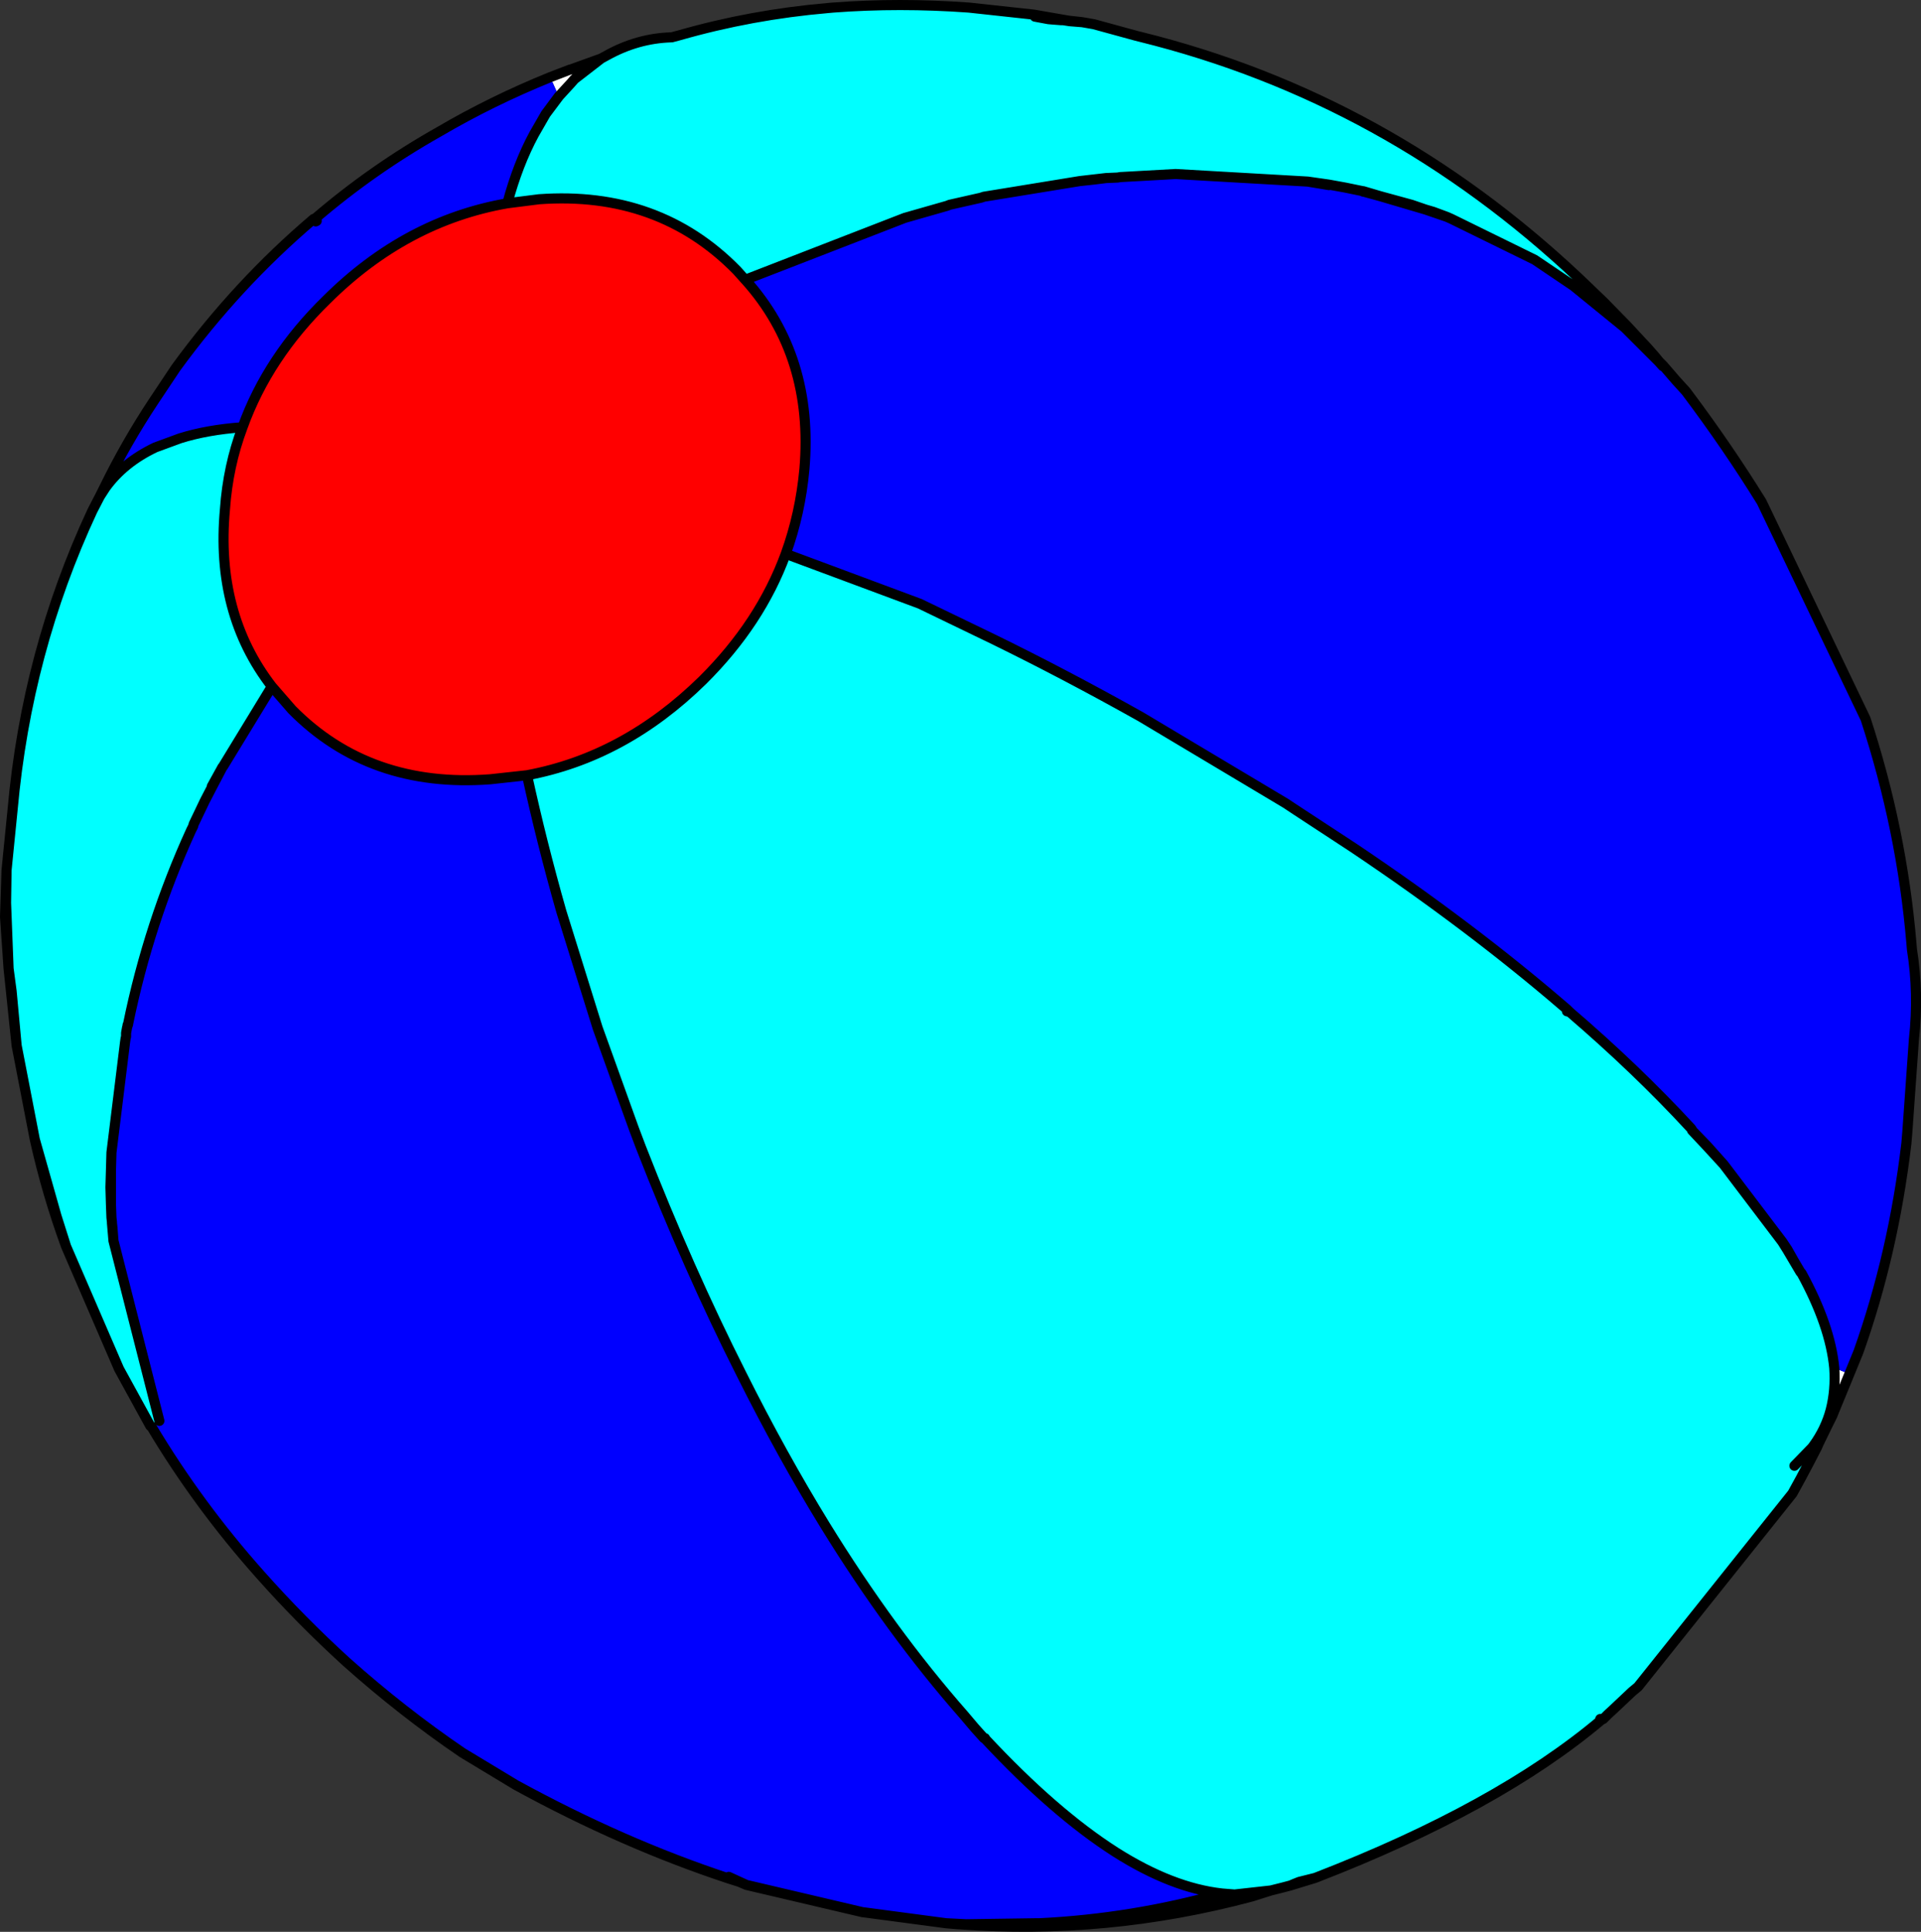 <?xml version="1.0" encoding="UTF-8" standalone="no"?>
<svg xmlns:xlink="http://www.w3.org/1999/xlink" height="191.5px" width="190.45px" xmlns="http://www.w3.org/2000/svg">
  <rect width="100%" height="100%" fill="#333333" stroke="none"/>
  <g transform="matrix(1.0, 0.0, 0.0, 1.0, 116.2, 74.55)">
    <path d="M38.8 25.2 L39.4 25.75 39.15 25.5 38.8 25.2 M65.65 61.05 L67.15 61.65 65.65 65.3 65.3 65.2 Q65.8 63.25 65.65 61.05 M-59.25 -66.7 L-59.6 -66.3 -60.75 -65.05 -60.8 -65.0 -61.65 -66.9 -59.7 -67.65 -59.25 -66.7 M-103.65 27.7 L-103.7 28.2 -103.7 27.85 -103.6 27.3 -103.55 27.15 -103.65 27.7" fill="#ffffff" fill-rule="evenodd" stroke="none"/>
    <path d="M13.45 -56.55 L0.35 -57.3 -5.05 -57.0 -5.1 -57.0 -5.4 -56.95 -6.55 -56.9 -9.15 -56.6 -18.65 -55.05 -18.95 -54.95 -22.05 -54.25 -22.3 -54.15 -26.5 -52.95 -42.1 -46.9 -43.15 -47.75 Q-50.9 -55.65 -62.75 -54.8 L-65.9 -54.4 Q-64.85 -58.3 -63.25 -61.25 L-62.1 -63.25 -60.75 -65.05 -60.7 -65.1 -59.6 -66.3 -59.25 -66.7 -56.6 -68.75 -56.05 -69.05 Q-53.0 -70.75 -49.65 -70.85 L-49.6 -70.85 -48.85 -71.05 Q-41.7 -73.1 -34.15 -73.75 L-33.6 -73.8 Q-27.05 -74.3 -20.15 -73.8 L-13.7 -73.1 -13.6 -72.9 -12.25 -72.65 -11.65 -72.6 -11.0 -72.55 -10.8 -72.55 -10.15 -72.45 -8.9 -72.35 -7.75 -72.15 -3.55 -71.0 -3.15 -70.9 Q21.35 -64.85 40.35 -46.95 L39.8 -46.2 35.95 -48.8 27.7 -52.85 27.25 -53.05 25.9 -53.55 18.95 -55.6 18.9 -55.6 17.2 -55.95 15.55 -56.25 15.2 -56.3 13.45 -56.55 M-38.3 -19.65 L-25.0 -14.7 -17.65 -11.15 Q-10.5 -7.65 -3.1 -3.5 L11.3 5.1 12.05 5.6 18.0 9.5 Q29.55 17.25 38.8 25.2 L39.15 25.5 39.15 25.7 39.4 25.75 Q46.05 31.45 51.45 37.3 L51.55 37.45 51.55 37.5 53.05 39.1 54.7 40.9 60.5 48.55 61.0 49.35 61.65 50.45 62.3 51.55 62.4 51.65 Q65.25 56.85 65.65 61.05 65.8 63.25 65.3 65.2 64.8 67.1 63.6 68.75 L63.45 68.95 61.7 70.75 63.45 68.95 63.6 68.75 63.95 68.9 62.35 71.95 61.5 73.5 46.2 92.65 45.6 93.15 43.85 94.8 43.2 95.4 42.75 95.85 42.55 95.95 Q32.3 104.6 14.2 111.6 L12.6 112.0 12.1 112.2 11.75 112.35 11.0 112.55 9.8 112.85 6.2 113.25 4.95 113.15 Q0.0 112.6 -5.6 109.05 -11.7 105.15 -18.55 97.8 L-18.55 97.75 -18.65 97.75 -19.55 96.75 -20.65 95.45 Q-27.9 87.2 -34.4 76.65 -38.7 69.65 -42.7 61.65 -47.95 51.25 -52.65 39.2 L-53.35 37.35 -56.95 27.35 -60.55 15.8 Q-62.5 8.95 -63.95 2.3 -54.3 0.5 -46.55 -7.1 -40.8 -12.8 -38.3 -19.65 M-101.3 66.8 L-104.4 61.15 -109.65 49.0 -110.6 46.0 -112.75 38.4 -114.55 29.1 -115.05 23.7 -115.35 21.45 -115.6 14.95 -115.55 11.7 -114.95 5.7 Q-113.55 -9.95 -107.05 -23.9 L-106.3 -25.35 -105.75 -26.2 Q-103.95 -28.7 -100.8 -30.2 L-98.35 -31.1 Q-95.65 -31.95 -92.15 -32.2 -93.6 -28.35 -93.9 -24.05 -94.85 -13.75 -89.25 -6.5 L-94.1 1.45 -94.15 1.5 -95.2 3.4 -95.2 3.5 -95.9 4.85 -97.0 7.15 -97.25 7.75 Q-101.45 16.95 -103.5 26.95 L-103.5 27.0 -103.55 27.05 -103.55 27.1 -103.55 27.15 -103.6 27.3 -103.7 27.85 -103.75 28.4 -103.8 28.75 -105.15 39.7 -105.2 41.45 -105.25 43.15 -105.2 44.85 -105.15 46.15 -105.1 46.6 -105.1 46.7 -104.95 48.45 -100.4 66.3 -101.3 66.8 M42.55 95.95 L42.5 95.85 42.45 95.85 42.55 95.95" fill="#00ffff" fill-rule="evenodd" stroke="none"/>
    <path d="M15.55 -56.2 L15.55 -56.25 17.2 -55.95 18.9 -55.6 18.95 -55.55 19.0 -55.55 23.75 -54.25 27.25 -53.05 27.7 -52.85 35.95 -48.8 39.8 -46.2 44.9 -42.05 48.25 -38.7 48.65 -38.25 48.3 -38.7 48.7 -38.3 49.95 -36.85 50.95 -35.75 Q55.05 -30.3 58.45 -24.8 L68.75 -3.3 Q72.35 7.7 73.3 18.95 L73.35 19.55 Q74.05 23.95 73.55 28.45 L72.9 37.6 72.8 38.8 Q71.5 49.75 68.05 59.45 L67.15 61.65 65.65 61.05 Q65.25 56.85 62.4 51.65 L62.3 51.55 61.65 50.45 61.0 49.3 60.5 48.55 54.7 40.9 53.05 39.05 51.55 37.5 51.55 37.45 51.45 37.3 Q46.05 31.45 39.4 25.75 L38.8 25.2 Q29.55 17.25 18.0 9.5 L12.05 5.6 11.3 5.1 -3.1 -3.5 Q-10.5 -7.65 -17.65 -11.15 L-25.0 -14.7 -38.3 -19.65 Q-36.85 -23.65 -36.45 -28.05 -35.5 -39.2 -42.25 -46.75 L-42.1 -46.9 -26.5 -52.95 -22.3 -54.15 -22.05 -54.25 -18.95 -54.95 -18.65 -55.05 -9.15 -56.6 -7.75 -56.75 -6.55 -56.9 -5.4 -56.95 -5.1 -57.0 -5.05 -57.0 0.35 -57.3 13.45 -56.55 15.55 -56.2 M-62.1 -63.25 L-63.25 -61.25 Q-64.85 -58.3 -65.9 -54.4 -75.95 -52.65 -83.8 -44.85 -89.65 -39.15 -92.15 -32.2 -95.65 -31.95 -98.35 -31.1 L-100.8 -30.2 Q-103.95 -28.7 -105.75 -26.2 L-105.85 -26.25 Q-103.7 -30.65 -100.95 -34.8 L-98.75 -38.1 Q-92.7 -46.4 -85.1 -52.85 L-84.9 -52.6 -84.8 -52.65 -85.0 -52.85 Q-79.3 -57.75 -72.65 -61.5 -67.45 -64.55 -61.65 -66.9 L-60.8 -65.0 -62.1 -63.25 M65.3 65.2 L65.65 65.3 65.45 65.8 65.0 66.7 64.1 68.55 63.95 68.9 63.6 68.75 Q64.8 67.1 65.3 65.2 M-22.4 116.1 L-30.3 115.05 -30.7 115.0 -42.2 112.3 -43.95 111.5 -44.0 111.65 Q-54.45 108.2 -65.05 102.4 L-70.35 99.2 Q-76.3 95.15 -81.85 90.2 -86.4 86.05 -90.35 81.6 -96.55 74.65 -101.2 66.85 L-100.4 66.3 -104.95 48.45 -105.05 47.15 -105.1 46.7 -105.1 46.6 -105.15 46.15 -105.2 44.85 -105.2 43.15 -105.2 41.45 -105.15 39.7 -103.8 28.75 -103.75 28.4 -103.7 28.2 -103.75 28.4 -103.7 27.85 -103.7 28.2 -103.65 27.7 -103.55 27.1 -103.5 27.0 -103.5 26.95 Q-101.45 16.95 -97.25 7.75 L-97.05 7.35 -97.0 7.15 -95.9 4.85 -95.2 3.5 -94.15 1.5 -94.1 1.45 -89.25 -6.5 -87.25 -4.2 Q-79.55 3.6 -67.6 2.7 L-63.95 2.3 Q-62.5 8.95 -60.55 15.8 L-56.95 27.35 -53.35 37.35 -52.65 39.2 Q-47.95 51.25 -42.7 61.65 -38.7 69.65 -34.4 76.65 -27.9 87.2 -20.65 95.45 L-19.55 96.75 -18.65 97.75 -18.55 97.8 Q-11.7 105.15 -5.6 109.05 0.0 112.6 4.95 113.15 -3.9 115.65 -13.15 116.1 L-13.45 116.1 -20.4 116.2 -22.4 116.1 M-18.55 97.8 L-19.5 98.05 -18.55 97.8" fill="#0000ff" fill-rule="evenodd" stroke="none"/>
    <path d="M-59.7 -67.65 L-59.65 -67.65 -59.25 -66.7 -59.7 -67.65" fill="url(#gradient0)" fill-rule="evenodd" stroke="none"/>
    <path d="M-42.1 -46.9 L-42.25 -46.75 -42.3 -46.8 -42.1 -46.9" fill="url(#gradient1)" fill-rule="evenodd" stroke="none"/>
    <path d="M-42.25 -46.75 Q-35.5 -39.2 -36.45 -28.05 -36.85 -23.65 -38.3 -19.65 -40.8 -12.8 -46.55 -7.1 -54.3 0.5 -63.95 2.3 L-67.6 2.7 Q-79.55 3.6 -87.25 -4.2 L-89.25 -6.5 Q-94.85 -13.75 -93.9 -24.05 -93.6 -28.35 -92.15 -32.2 -89.65 -39.15 -83.8 -44.85 -75.95 -52.65 -65.9 -54.4 L-62.75 -54.8 Q-50.9 -55.65 -43.15 -47.75 L-42.3 -46.8 -42.25 -46.75 M-103.5 27.0 L-103.55 27.1 -103.65 27.7 -103.55 27.15 -103.55 27.1 -103.55 27.05 -103.5 27.0" fill="#ff0000" fill-rule="evenodd" stroke="none"/>
    <path d="M-97.0 7.15 L-97.05 7.35 -97.25 7.75 -97.0 7.15" fill="#ffff00" fill-rule="evenodd" stroke="none"/>
    <path d="M15.55 -56.2 L15.55 -56.25 15.55 -56.2 13.45 -56.55 0.35 -57.3 -5.05 -57.0 -5.1 -57.0 -5.4 -56.95 -6.55 -56.9 -7.75 -56.75 -9.15 -56.6 -18.65 -55.05 -18.95 -54.95 -22.05 -54.25 -22.3 -54.15 -26.5 -52.95 -42.1 -46.9 -42.3 -46.8 -42.25 -46.75 Q-35.5 -39.2 -36.45 -28.05 -36.85 -23.65 -38.3 -19.65 L-25.0 -14.7 -17.65 -11.15 Q-10.5 -7.65 -3.1 -3.5 L11.3 5.1 12.05 5.6 18.0 9.5 Q29.55 17.25 38.8 25.2 L39.15 25.5 39.4 25.75 39.15 25.7 39.15 25.5 M39.4 25.75 Q46.05 31.45 51.45 37.3 L51.55 37.45 51.55 37.5 53.05 39.05 54.7 40.9 60.5 48.55 61.0 49.3 61.65 50.45 62.3 51.55 62.4 51.65 Q65.25 56.85 65.65 61.05 65.8 63.25 65.3 65.2 64.8 67.1 63.6 68.75 L63.45 68.95 61.7 70.75 M67.15 61.65 L68.05 59.45 Q71.5 49.75 72.8 38.8 L72.9 37.6 73.55 28.45 Q74.05 23.95 73.35 19.55 L73.3 18.95 Q72.35 7.7 68.75 -3.3 L58.45 -24.8 Q55.05 -30.3 50.95 -35.75 L49.95 -36.85 48.7 -38.3 48.3 -38.7 48.65 -38.25 48.25 -38.7 44.9 -42.05 39.8 -46.2 35.95 -48.8 27.7 -52.85 27.25 -53.05 23.75 -54.25 19.0 -55.55 18.95 -55.55 18.9 -55.6 17.2 -55.95 15.55 -56.25 15.2 -56.3 13.45 -56.55 M19.0 -55.55 L18.95 -55.6 18.9 -55.6 M18.95 -55.6 L25.9 -53.55 27.25 -53.05 M40.35 -46.95 Q21.35 -64.85 -3.15 -70.9 L-3.55 -71.0 -7.75 -72.15 -8.9 -72.35 -10.15 -72.45 -10.8 -72.55 -11.0 -72.55 -11.65 -72.6 -12.25 -72.65 -13.6 -72.9 -11.65 -72.6 M-13.7 -73.1 L-20.15 -73.8 Q-27.05 -74.3 -33.6 -73.8 L-34.15 -73.75 Q-41.7 -73.1 -48.85 -71.05 L-49.6 -70.85 -49.65 -70.85 Q-53.0 -70.75 -56.05 -69.05 L-56.6 -68.75 -59.25 -66.7 -59.6 -66.3 -60.7 -65.1 -60.75 -65.05 -62.1 -63.25 -63.25 -61.25 Q-64.85 -58.3 -65.9 -54.4 L-62.75 -54.8 Q-50.9 -55.65 -43.15 -47.75 L-42.3 -46.8 M46.35 -40.9 L47.1 -40.1 47.85 -39.25 46.35 -40.9 45.1 -42.25 42.75 -44.65 40.35 -46.95 M48.3 -38.7 L47.85 -39.25 M54.7 40.9 L53.05 39.1 51.55 37.5 M53.05 39.05 L53.05 39.1 M61.0 49.35 L61.0 49.3 M60.5 48.55 L61.0 49.35 61.65 50.45 M65.65 65.3 L67.15 61.65 M65.65 65.3 L65.45 65.8 65.0 66.7 64.1 68.55 63.95 68.9 63.2 70.35 62.35 71.95 61.5 73.5 46.2 92.65 45.6 93.15 43.85 94.8 43.2 95.4 42.75 95.85 42.55 95.95 Q32.3 104.6 14.2 111.6 L11.75 112.35 11.0 112.55 9.8 112.85 7.9 113.45 Q-6.5 117.3 -21.2 116.2 L-22.4 116.1 -30.3 115.05 -30.7 115.0 -42.2 112.3 -42.9 112.0 -44.0 111.65 Q-54.45 108.2 -65.05 102.4 L-70.35 99.2 Q-76.3 95.15 -81.85 90.2 -86.4 86.05 -90.35 81.6 -96.55 74.65 -101.2 66.85 L-101.3 66.8 -104.4 61.15 -109.65 49.0 Q-111.55 43.8 -112.75 38.4 L-114.55 29.1 -115.35 21.45 -115.7 16.35 -115.55 11.7 -114.95 5.7 Q-113.55 -9.95 -107.05 -23.9 L-106.3 -25.35 -105.85 -26.25 Q-103.7 -30.65 -100.95 -34.8 L-98.75 -38.1 Q-92.7 -46.4 -85.1 -52.85 L-85.0 -52.85 Q-79.3 -57.75 -72.65 -61.5 -67.45 -64.55 -61.65 -66.9 L-59.7 -67.65 -59.65 -67.65 -56.6 -68.75 M62.35 71.95 L63.95 68.9 M42.55 95.95 L42.45 95.85 42.5 95.85 42.55 95.95 M4.95 113.15 L6.2 113.25 9.8 112.85 M11.75 112.35 L12.1 112.2 12.6 112.0 14.2 111.6 M-85.0 -52.85 L-84.8 -52.65 -84.9 -52.6 -85.0 -52.85 M-105.75 -26.2 Q-103.95 -28.7 -100.8 -30.2 L-98.35 -31.1 Q-95.65 -31.95 -92.15 -32.2 -89.65 -39.15 -83.8 -44.85 -75.95 -52.65 -65.9 -54.4 M-105.75 -26.2 L-106.3 -25.35 M-89.25 -6.5 L-87.25 -4.2 Q-79.55 3.6 -67.6 2.7 L-63.95 2.3 Q-54.3 0.5 -46.55 -7.1 -40.8 -12.8 -38.3 -19.65 M-92.15 -32.2 Q-93.6 -28.35 -93.9 -24.05 -94.85 -13.75 -89.25 -6.5 L-94.1 1.45 -94.15 1.5 -95.2 3.5 -95.9 4.85 -97.0 7.15 -97.05 7.35 -97.25 7.75 Q-101.45 16.95 -103.5 26.95 L-103.5 27.0 -103.55 27.05 -103.55 27.1 -103.55 27.15 -103.6 27.3 -103.7 27.85 -103.7 28.2 -103.75 28.4 -103.8 28.75 -105.15 39.7 -105.2 41.45 -105.2 43.15 -105.2 44.85 -105.15 46.15 -105.1 46.6 -105.1 46.7 -105.05 47.15 -104.95 48.45 -100.4 66.3 M-10.8 -72.55 L-10.25 -72.5 -13.7 -73.1 M-8.9 -72.35 L-10.25 -72.5 -10.15 -72.45 M-9.15 -56.6 L-6.55 -56.9 M-62.1 -63.25 L-60.8 -65.0 -60.75 -65.05 -59.6 -66.3 M-60.75 -65.05 L-60.7 -65.1 M-60.75 -65.05 L-60.8 -65.0 M-63.95 2.3 Q-62.5 8.95 -60.55 15.8 L-56.95 27.35 -53.35 37.35 -52.65 39.2 Q-47.95 51.25 -42.7 61.65 -38.7 69.65 -34.4 76.65 -27.9 87.2 -20.65 95.45 L-19.55 96.75 -18.65 97.75 -18.55 97.75 -18.55 97.8 Q-11.7 105.15 -5.6 109.05 0.0 112.6 4.95 113.15 -3.9 115.65 -13.15 116.1 L-13.45 116.1 -20.4 116.2 -21.2 116.2 M-18.65 97.75 L-18.55 97.8 M-95.2 3.5 L-95.2 3.4 -94.15 1.5 M-115.6 14.95 L-115.7 16.35 M-115.55 11.7 L-115.6 14.95 -115.35 21.45 -115.05 23.7 -114.55 29.1 M-105.2 44.85 L-105.25 43.15 -105.2 41.45 M-105.25 43.15 L-105.2 43.15 M-112.75 38.4 L-110.6 46.0 -109.65 49.0 M-104.95 48.45 L-105.1 46.7 M-22.4 116.1 L-20.4 116.2 M-42.9 112.0 L-43.95 111.5 -42.2 112.3" fill="none" stroke="#000000" stroke-linecap="round" stroke-linejoin="round" stroke-width="1.0"/>
  </g>
  <defs>
    <radialGradient cx="0" cy="0" gradientTransform="matrix(0.131, 0.0, 0.0, 0.131, -46.1, -7.6)" gradientUnits="userSpaceOnUse" id="gradient0" r="819.2" spreadMethod="pad">
      <stop offset="0.0" stop-color="#ffffff"/>
      <stop offset="1.0" stop-color="#a0a0a0"/>
    </radialGradient>
    <radialGradient cx="0" cy="0" gradientTransform="matrix(0.146, 0.0, 0.0, 0.146, -32.9, -1.7)" gradientUnits="userSpaceOnUse" id="gradient1" r="819.2" spreadMethod="pad">
      <stop offset="0.0" stop-color="#ffffff"/>
      <stop offset="1.0" stop-color="#a0a0a0"/>
    </radialGradient>
  </defs>
</svg>
